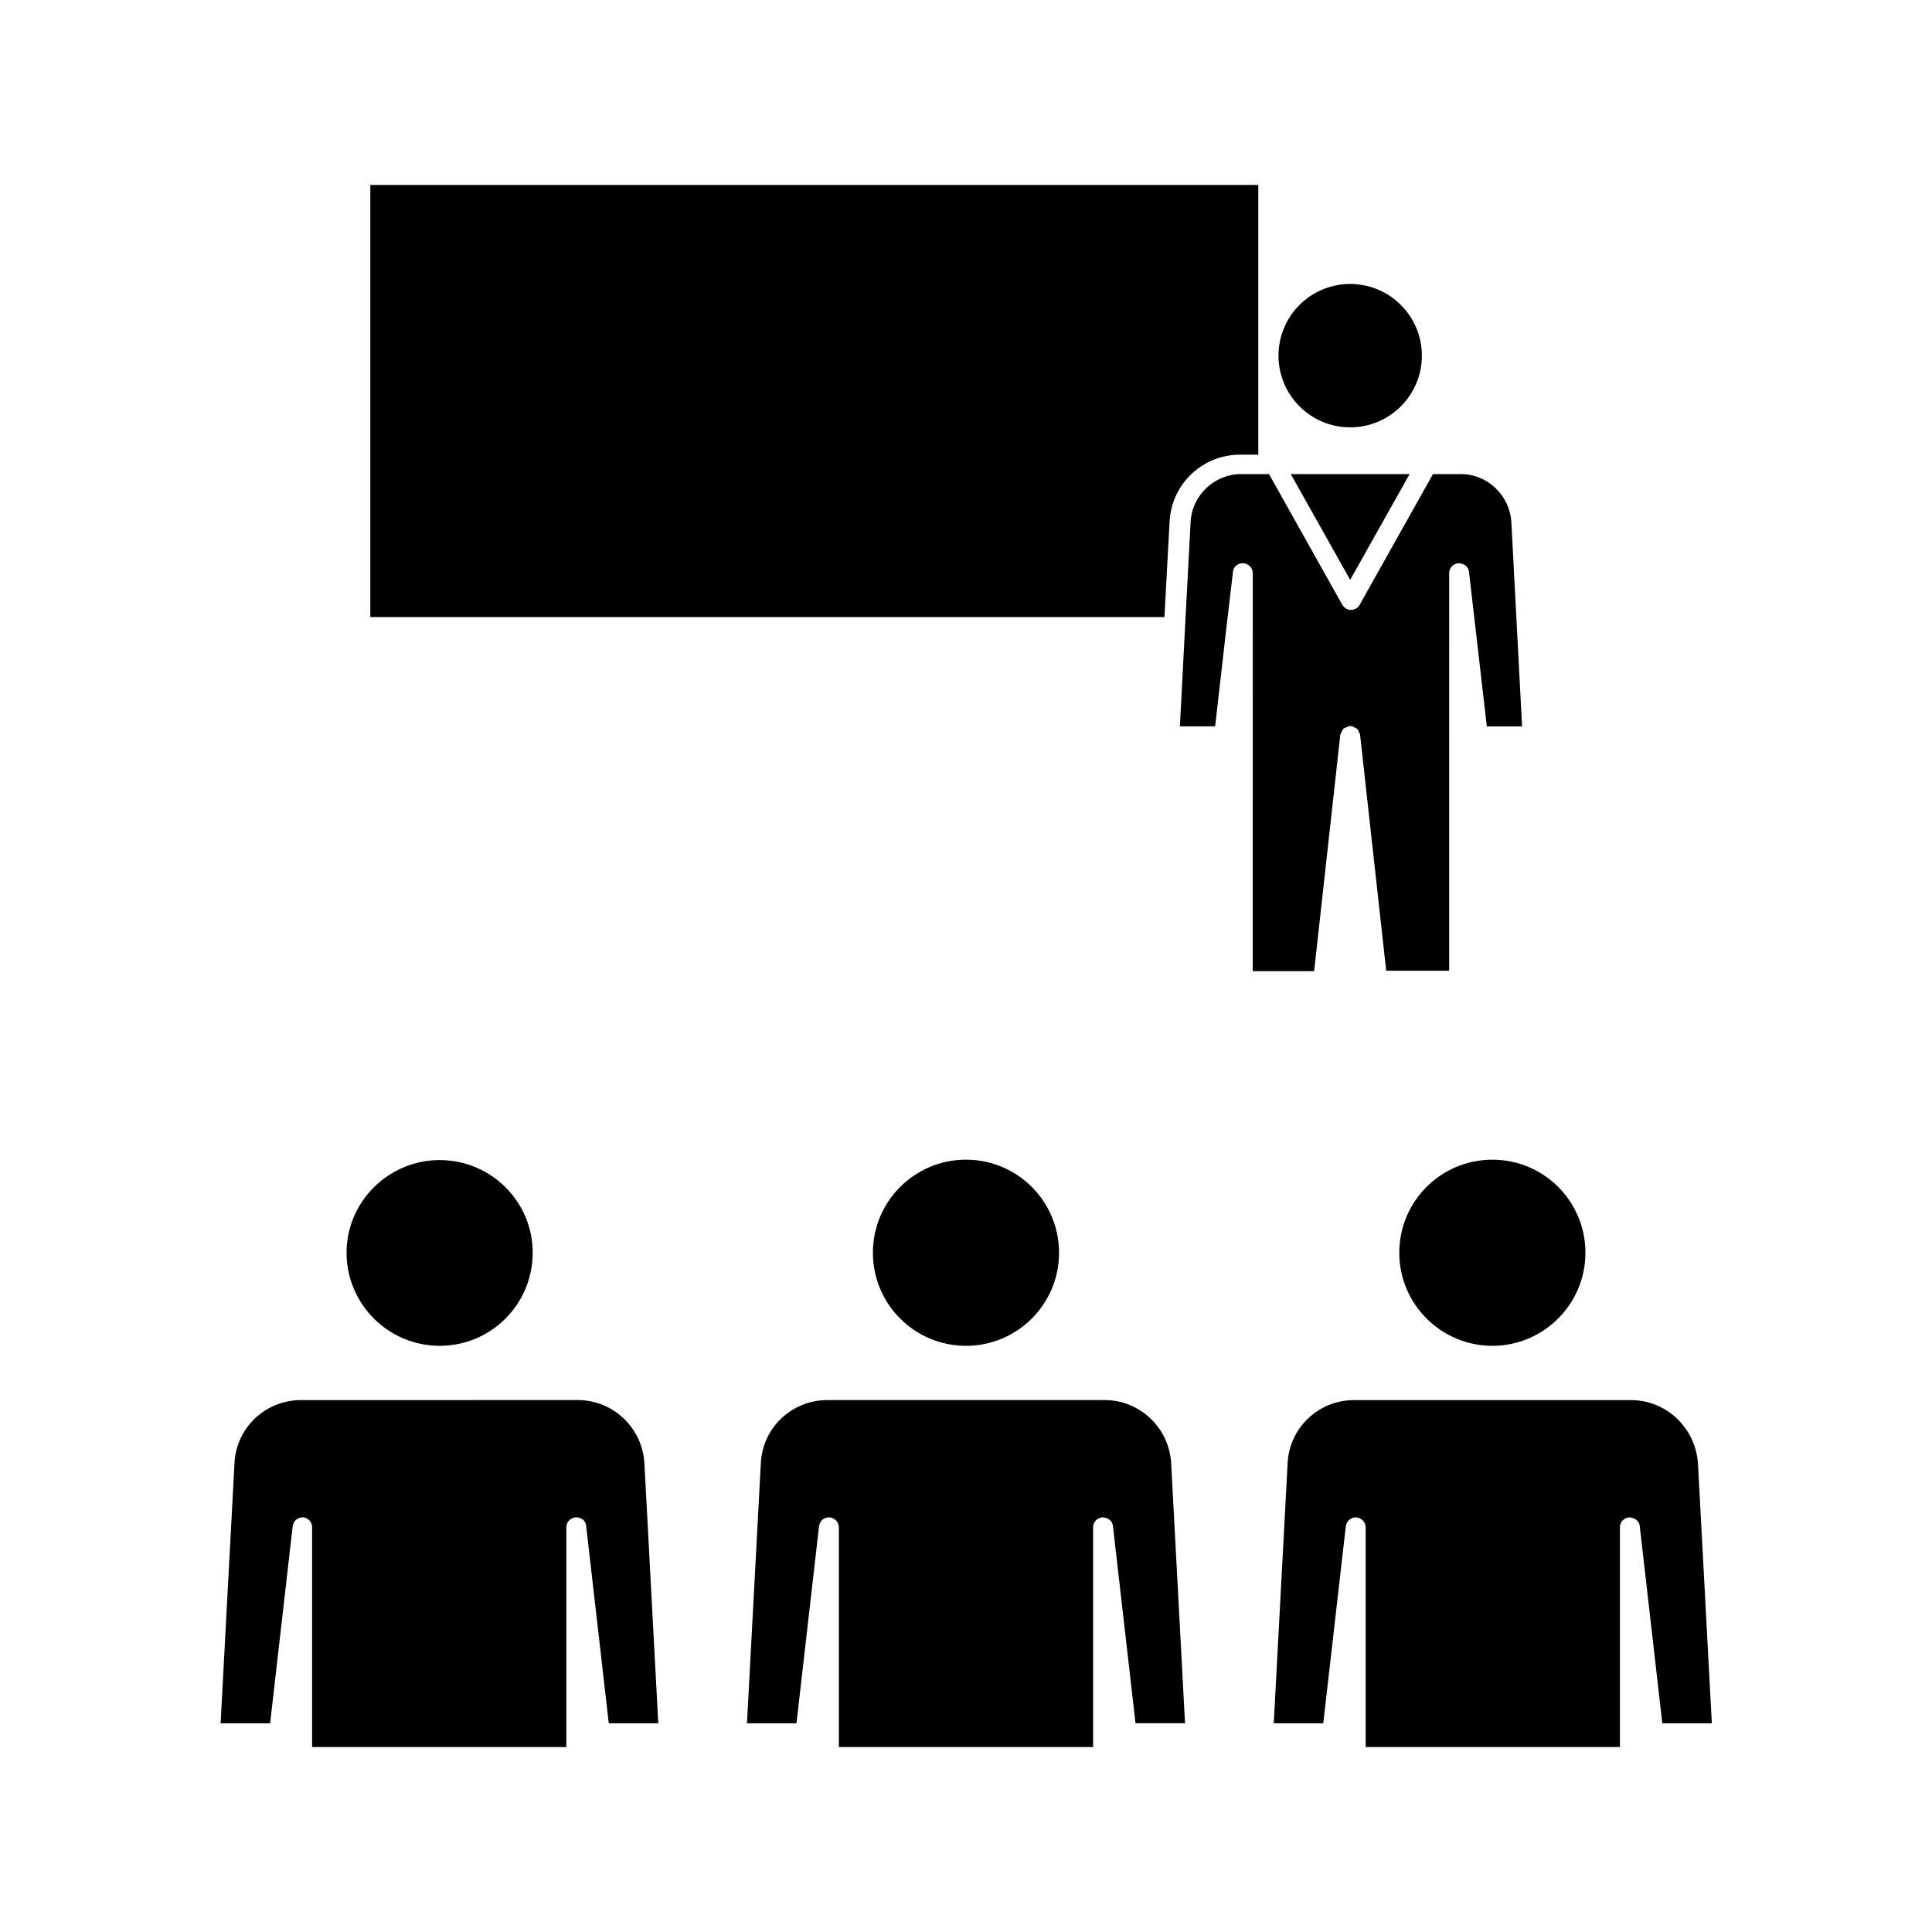 <?xml version="1.0" encoding="UTF-8"?>
<!-- Uploaded to: SVG Repo, www.svgrepo.com, Generator: SVG Repo Mixer Tools -->
<svg fill="#000000" width="800px" height="800px" version="1.1" viewBox="144 144 512 512" xmlns="http://www.w3.org/2000/svg">
 <g>
  <path d="m475.57 401.36h16.688l6.926-62.555c0-0.316 0.211-0.418 0.316-0.734 0.105-0.316 0.211-0.523 0.418-0.84 0.316-0.316 0.629-0.418 1.051-0.523 0.211-0.105 0.316-0.211 0.523-0.316 0.105 0 0.211 0.105 0.316 0.105 0.105 0 0.211-0.105 0.316-0.105 0.316 0 0.418 0.211 0.629 0.316 0.316 0.105 0.523 0.211 0.84 0.418 0.316 0.211 0.418 0.523 0.523 0.945 0.105 0.211 0.316 0.316 0.316 0.629l6.926 62.555h16.688l0.004-105.38c0-1.363 1.051-2.519 2.519-2.625 1.469 0.105 2.625 0.945 2.731 2.309l4.723 40.934h9.34l-2.832-54.055c-0.418-7.137-6.297-12.805-13.434-12.805h-7.348l-19.418 34.637c-0.418 0.84-1.363 1.363-2.309 1.363-0.945 0-1.785-0.523-2.309-1.363l-19.418-34.637h-7.348c-7.137 0-13.121 5.668-13.434 12.805l-1.469 27.816-1.363 26.238h9.34l3.043-26.66 1.68-14.273c0.105-1.363 1.258-2.309 2.731-2.309 1.363 0.105 2.519 1.258 2.519 2.625v14.273l-0.008 91.211z"/>
  <path d="m494.57 269.64h-8.5l15.742 28.027 15.746-28.027z"/>
  <path d="m520.81 238.25c0 10.492-8.508 19-19 19-10.492 0-18.996-8.508-18.996-19 0-10.492 8.504-18.996 18.996-18.996 10.492 0 19 8.504 19 18.996"/>
  <path d="m235.84 475.99c0 13.539 11.02 24.664 24.664 24.664 13.645 0 24.664-11.02 24.664-24.664 0.004-13.645-11.121-24.559-24.66-24.559-13.543 0-24.668 11.02-24.668 24.559z"/>
  <path d="m424.66 475.99c0 13.625-11.043 24.668-24.664 24.668-13.625 0-24.668-11.043-24.668-24.668 0-13.621 11.043-24.664 24.668-24.664 13.621 0 24.664 11.043 24.664 24.664"/>
  <path d="m539.49 500.66c13.539 0 24.664-11.02 24.664-24.664 0-13.645-11.02-24.664-24.664-24.664-13.645 0-24.664 11.02-24.664 24.664-0.004 13.641 11.121 24.664 24.664 24.664z"/>
  <path d="m433.69 606.98v-58.254c0-1.363 1.051-2.519 2.519-2.625 1.469 0.105 2.625 0.945 2.731 2.309l5.984 52.27h13.121l-3.672-68.855c-0.523-9.445-8.293-16.793-17.633-16.793h-62.137l-11.344 0.004c-9.445 0-17.215 7.348-17.633 16.793l-3.672 68.855h13.121l5.984-52.27c0.211-1.363 1.258-2.309 2.731-2.309 1.363 0.105 2.519 1.258 2.519 2.625v58.254h49.855z"/>
  <path d="m453.95 282.23c0.523-9.973 8.711-17.738 18.684-17.738h4.828v-71.48h-235.32v114.51h210.45z"/>
  <path d="m576.23 515.04h-73.367c-9.445 0-17.215 7.348-17.633 16.793l-3.672 68.855h13.121l5.984-52.27c0.211-1.363 1.363-2.309 2.731-2.309 1.363 0.105 2.519 1.258 2.519 2.625v58.254h67.383v-58.254c0-1.363 1.051-2.519 2.519-2.625 1.363 0.105 2.625 0.945 2.731 2.309l5.984 52.27h13.121l-3.672-68.855c-0.641-9.445-8.41-16.793-17.75-16.793z"/>
  <path d="m226.71 548.73v58.254h67.383v-58.254c0-1.363 1.051-2.519 2.519-2.625 1.574 0 2.625 0.945 2.731 2.309l5.984 52.27h13.121l-3.672-68.855c-0.523-9.445-8.293-16.793-17.633-16.793h-27.605l-18.164 0.004h-27.605c-9.445 0-17.215 7.348-17.633 16.793l-3.672 68.855h13.121l5.984-52.27c0.211-1.363 1.258-2.309 2.731-2.309 1.359 0.102 2.41 1.258 2.41 2.621z"/>
 </g>
</svg>